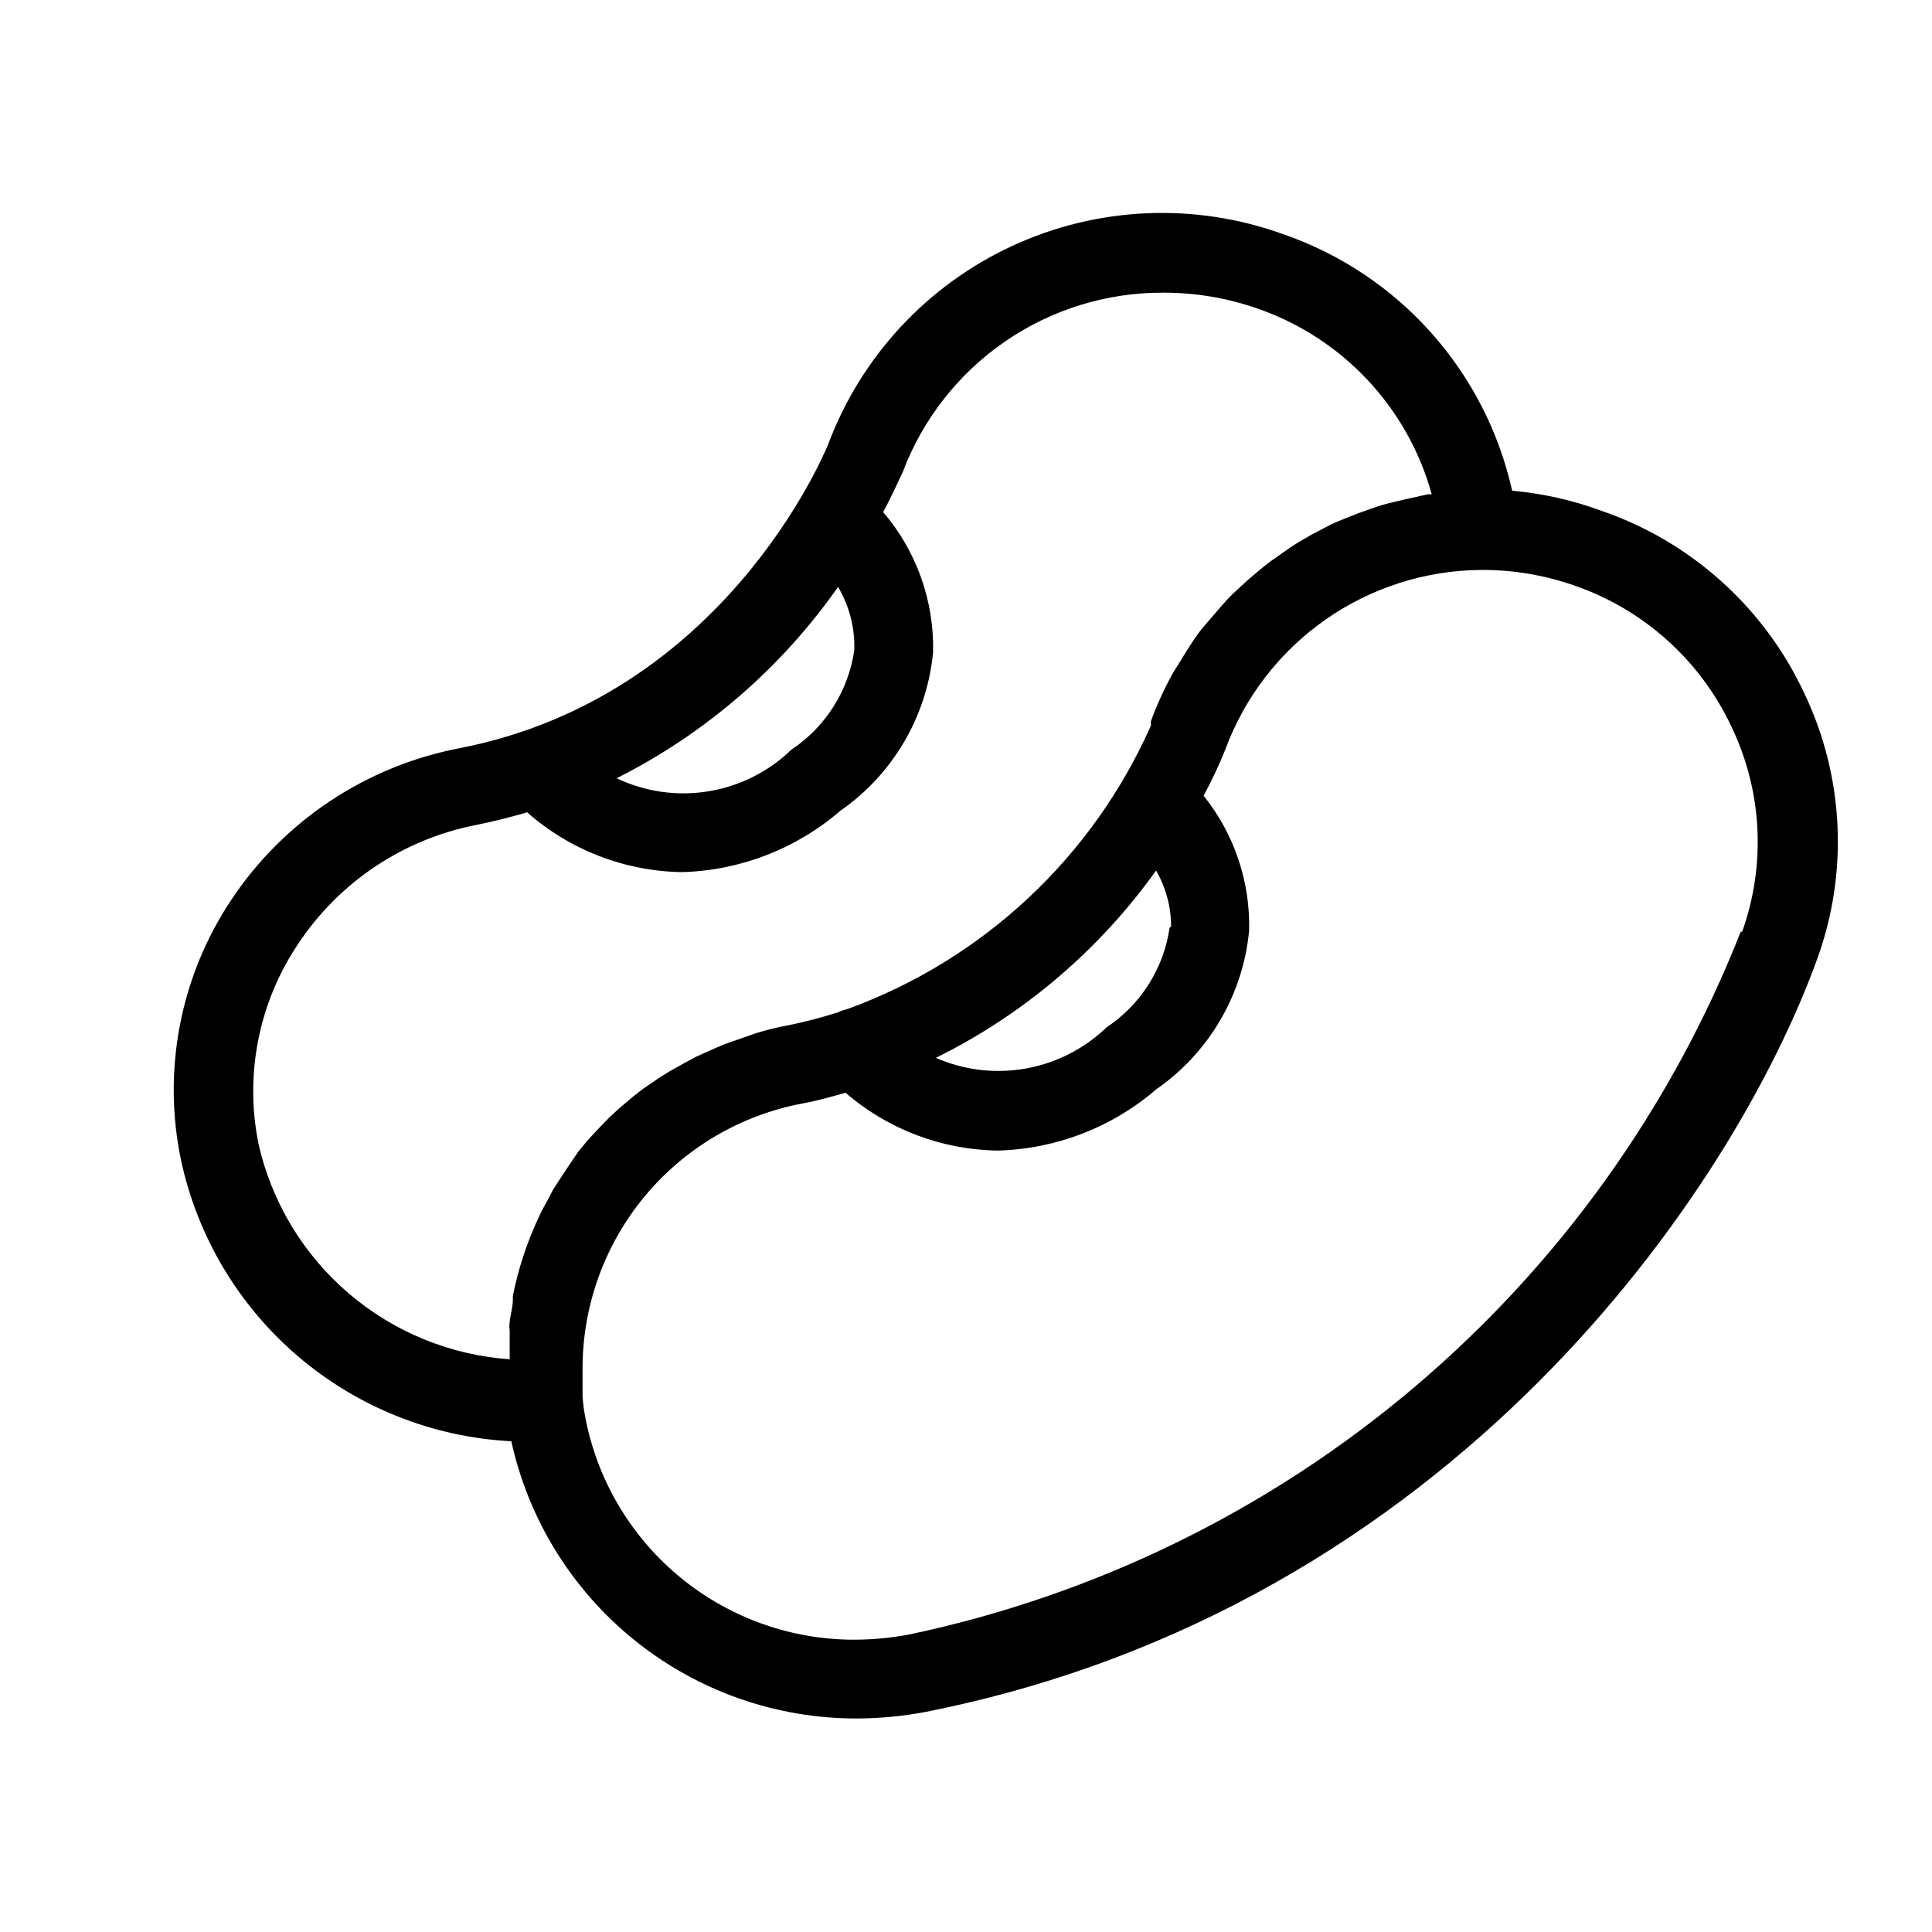 <?xml version="1.0" encoding="UTF-8"?>
<!-- Uploaded to: ICON Repo, www.svgrepo.com, Generator: ICON Repo Mixer Tools -->
<svg fill="#000000" width="800px" height="800px" version="1.1" viewBox="144 144 512 512" xmlns="http://www.w3.org/2000/svg">
 <path d="m568.77 279.5c-7.731-2.887-15.816-4.723-24.035-5.457-7.059-31.691-30.07-57.445-60.773-68.016-23.375-8.426-49.133-7.301-71.688 3.133-22.555 10.43-40.09 29.332-48.805 52.602-1.156 2.731-27.711 66.859-97.613 80.504-24.77 4.719-46.598 19.207-60.562 40.199-13.516 20.27-18.316 45.117-13.328 68.961 4.359 20.32 15.301 38.637 31.125 52.109 15.828 13.473 35.652 21.352 56.41 22.41 4.594 20.848 16.176 39.496 32.82 52.859 16.648 13.363 37.359 20.637 58.707 20.613 6.199-0.016 12.383-0.613 18.473-1.781 139.49-27.711 214.02-138.55 236.05-199.43 8.391-23.055 7.144-48.516-3.465-70.641-10.574-22.551-29.797-39.883-53.32-48.07zm-202.68 20.047c3.016 5.07 4.508 10.898 4.301 16.793-1.562 10.758-7.629 20.34-16.688 26.348-6.027 5.824-13.688 9.668-21.961 11.02-8.273 1.348-16.762 0.141-24.328-3.465 23.449-11.789 43.605-29.207 58.676-50.695zm-153.56 147.68c-3.766-18.395 0.016-37.531 10.496-53.109 10.867-16.379 27.84-27.719 47.129-31.488 4.723-0.945 9.238-2.098 13.539-3.359 11.355 10.004 25.906 15.625 41.039 15.848 15.449-0.422 30.281-6.168 41.984-16.266 13.961-9.707 22.941-25.062 24.559-41.984 0.32-13.594-4.391-26.824-13.223-37.156 2.832-5.352 4.512-9.34 5.144-10.496h-0.004c5.285-14.078 14.762-26.195 27.148-34.715 12.387-8.523 27.09-13.039 42.129-12.938 8.434-0.004 16.809 1.414 24.77 4.199 22.555 7.809 39.828 26.215 46.184 49.227h-1.051l-5.144 1.156c-2.625 0.629-5.352 1.156-7.977 1.996l-5.352 1.891c-2.414 0.945-4.828 1.891-7.137 2.938l-5.039 2.625c-2.203 1.258-4.41 2.519-6.508 3.988l-4.617 3.254c-2.098 1.574-3.988 3.254-5.984 4.934l-4.094 3.777c-1.891 1.891-3.672 3.988-5.352 5.984-1.68 1.996-2.309 2.625-3.359 3.988-1.051 1.363-3.359 4.934-4.934 7.559s-1.574 2.414-2.309 3.777v-0.008c-2.156 3.949-4.016 8.055-5.562 12.281v1.156c-15.496 34.957-44.562 62.094-80.504 75.148-0.836 0.184-1.648 0.465-2.414 0.84-4.379 1.398-8.828 2.555-13.332 3.465-2.938 0.523-5.773 1.258-8.5 2.098l-1.785 0.629-6.297 2.203-2.519 1.051-5.144 2.309-2.731 1.469-4.512 2.519-2.832 1.785-3.988 2.731-2.832 2.203-3.465 2.938-2.731 2.519-2.938 3.043-2.731 2.938-2.519 3.043-2.203 3.262-1.891 2.832-2.519 3.883-1.258 2.414c-0.84 1.574-1.785 3.148-2.519 4.828-3.156 6.691-5.481 13.738-6.926 20.992v1.051c0 1.891-0.629 3.777-0.84 5.773-0.211 1.996 0 1.68 0 2.519v5.039 2.414-0.004c-15.742-1.094-30.715-7.227-42.699-17.492-11.984-10.262-20.348-24.113-23.848-39.5zm241.41-57.309c-1.562 10.758-7.633 20.336-16.691 26.344-5.894 5.672-13.34 9.465-21.391 10.906-8.055 1.438-16.352 0.457-23.844-2.824 23.242-11.488 43.289-28.543 58.355-49.645 2.598 4.5 3.973 9.602 3.988 14.801zm151.35 1.051c-18.469 46.848-48.273 88.379-86.742 120.88s-84.398 54.941-133.68 65.324c-4.742 0.891-9.555 1.348-14.379 1.363-16.707 0.031-32.914-5.703-45.879-16.242-12.969-10.539-21.898-25.227-25.285-41.59-0.453-2.148-0.77-4.32-0.941-6.508v-6.926c-0.141-16.781 5.633-33.078 16.305-46.031 10.668-12.953 25.555-21.738 42.051-24.82 3.988-0.734 7.66-1.785 11.336-2.832 11.242 9.715 25.555 15.141 40.41 15.324 15.453-0.422 30.281-6.172 41.984-16.27 13.961-9.703 22.941-25.059 24.562-41.984 0.336-12.98-3.941-25.664-12.07-35.789 2.172-3.973 4.102-8.074 5.769-12.281 5.133-13.855 14.355-25.824 26.445-34.316 12.094-8.492 26.48-13.109 41.254-13.23 8.508-0.059 16.961 1.363 24.98 4.199 18.219 6.328 33.121 19.719 41.355 37.152 8.246 17.031 9.305 36.66 2.941 54.477z"/>
</svg>